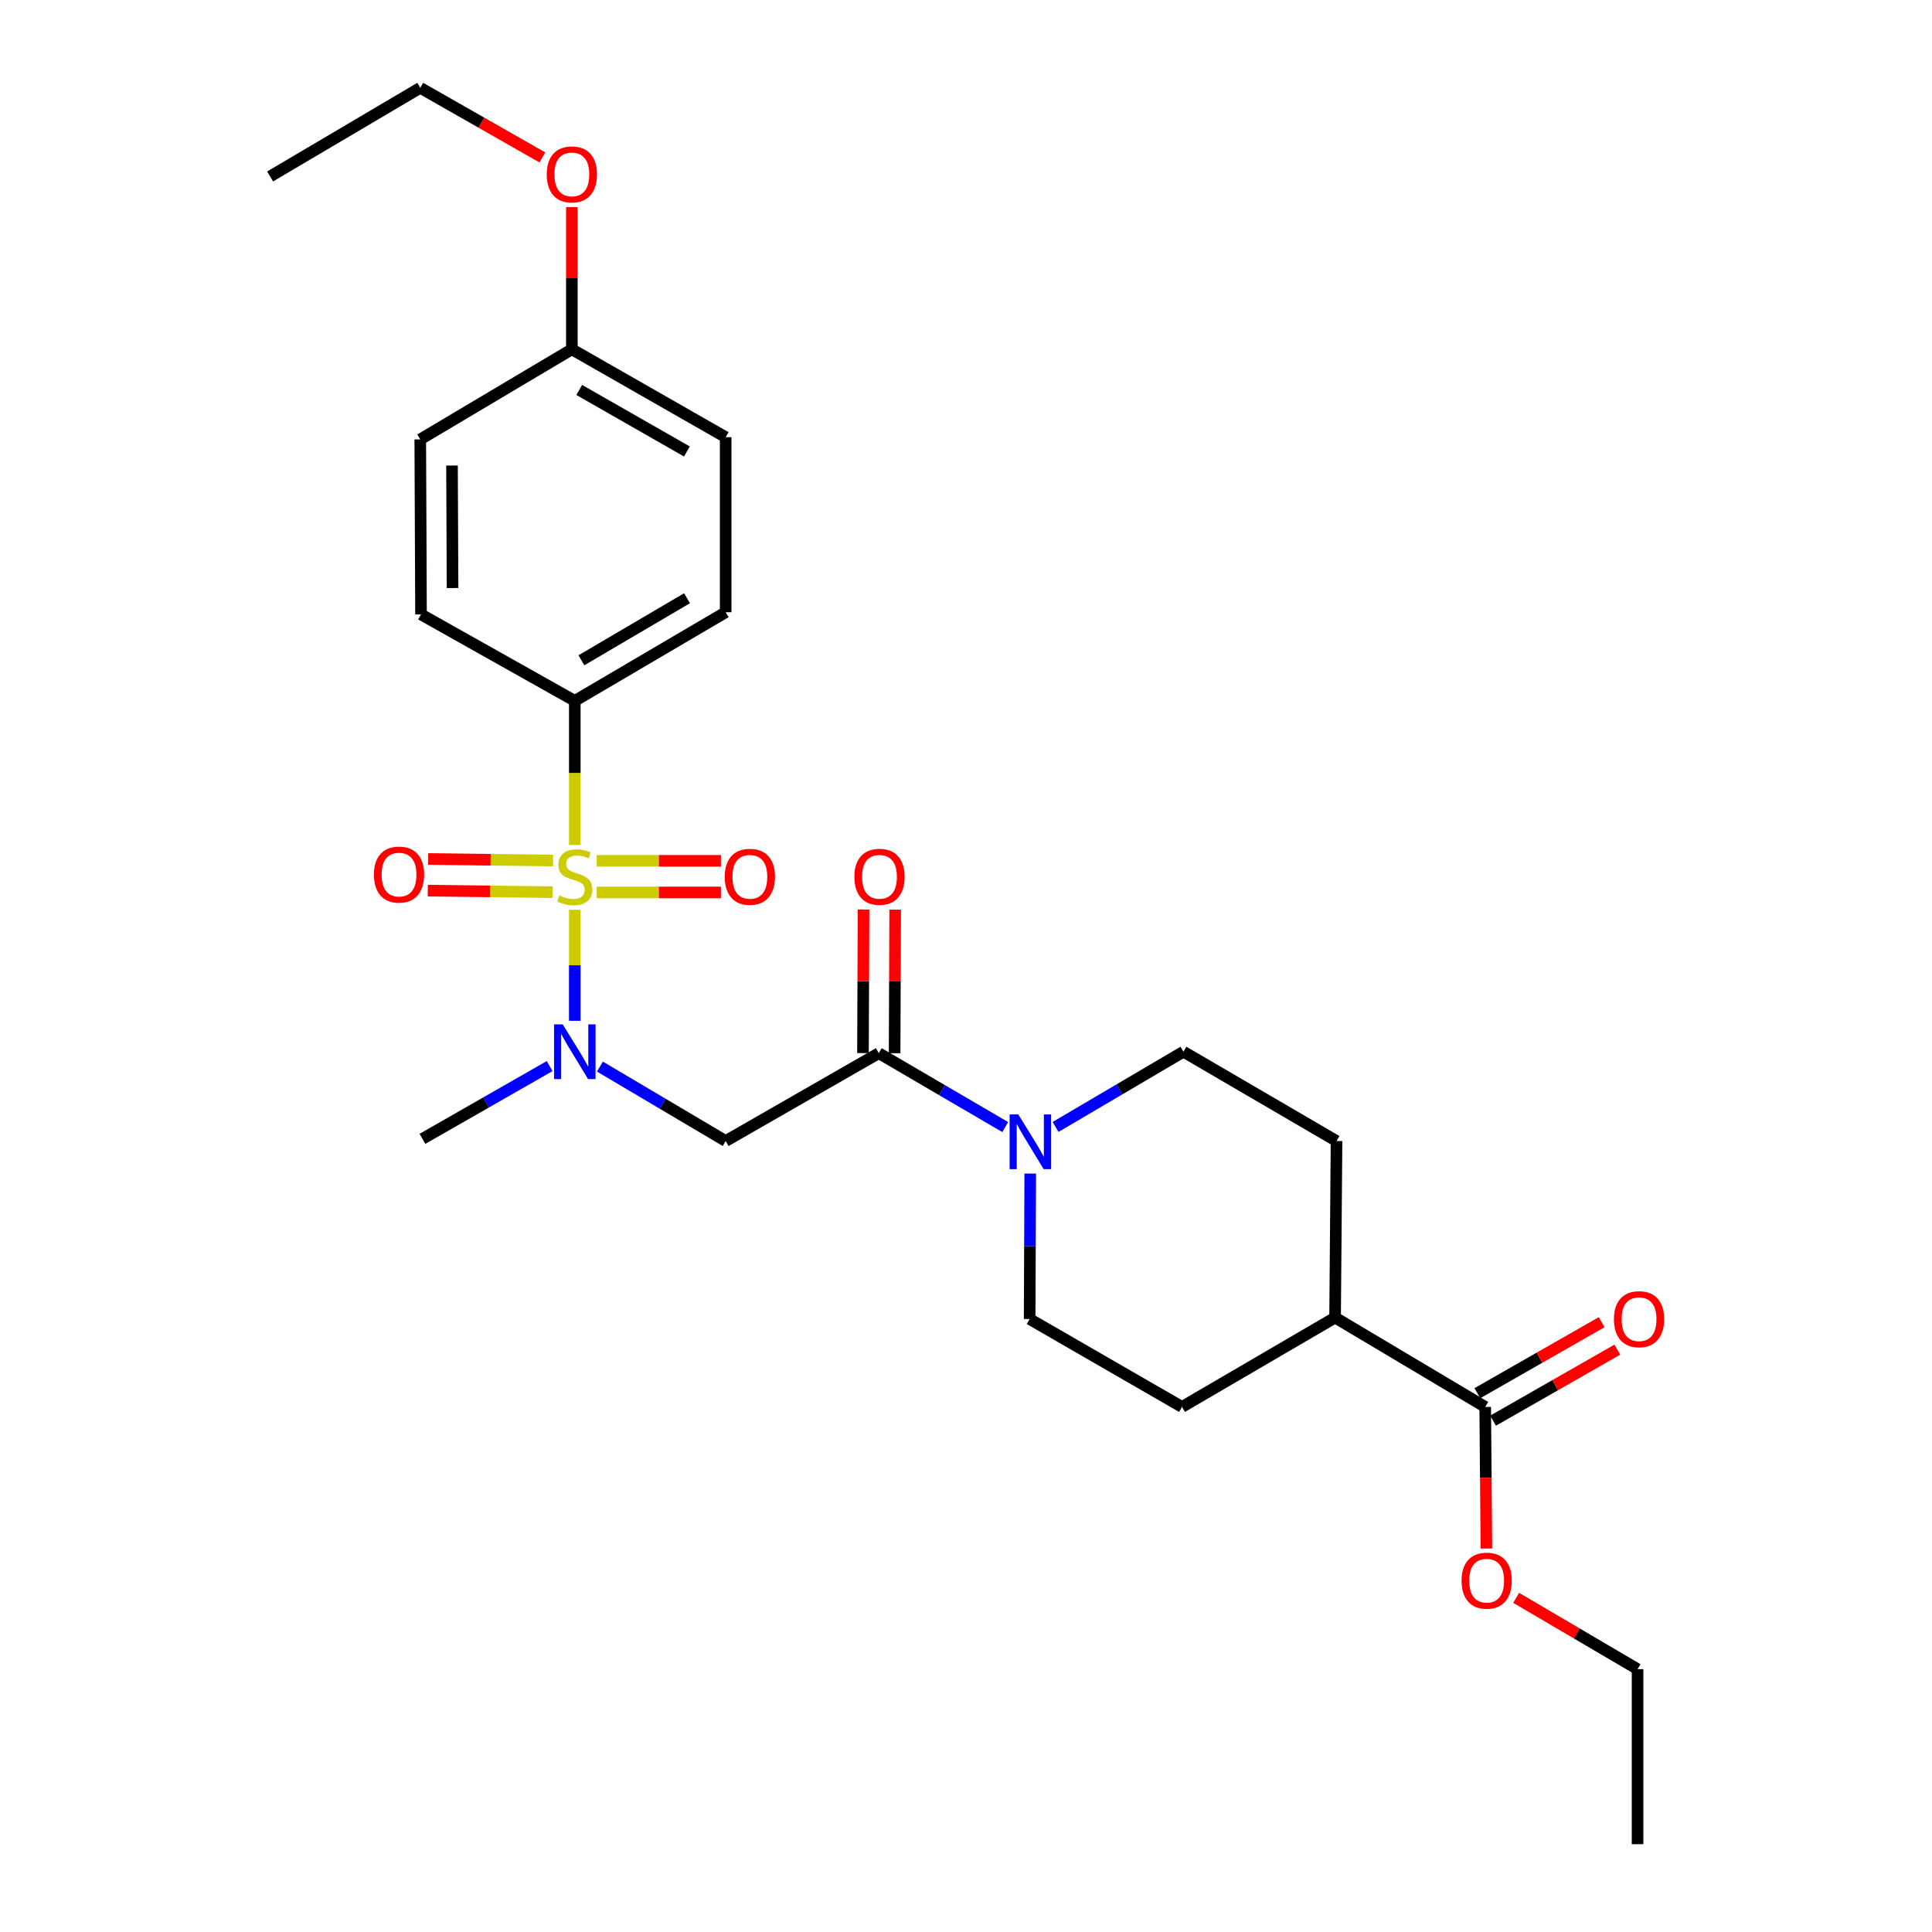 <?xml version='1.0' encoding='iso-8859-1'?>
<svg version='1.1' baseProfile='full'
              xmlns='http://www.w3.org/2000/svg'
                      xmlns:rdkit='http://www.rdkit.org/xml'
                      xmlns:xlink='http://www.w3.org/1999/xlink'
                  xml:space='preserve'
width='1000px' height='1000px' viewBox='0 0 1000 1000'>
<!-- END OF HEADER -->
<rect style='opacity:1.0;fill:#FFFFFF;stroke:none' width='1000' height='1000' x='0' y='0'> </rect>
<path class='bond-0' d='M 297.514,470.892 L 297.514,499.628' style='fill:none;fill-rule:evenodd;stroke:#CCCC00;stroke-width:6px;stroke-linecap:butt;stroke-linejoin:miter;stroke-opacity:1' />
<path class='bond-0' d='M 297.514,499.628 L 297.514,528.364' style='fill:none;fill-rule:evenodd;stroke:#0000FF;stroke-width:6px;stroke-linecap:butt;stroke-linejoin:miter;stroke-opacity:1' />
<path class='bond-4' d='M 297.514,437.352 L 297.514,400.06' style='fill:none;fill-rule:evenodd;stroke:#CCCC00;stroke-width:6px;stroke-linecap:butt;stroke-linejoin:miter;stroke-opacity:1' />
<path class='bond-4' d='M 297.514,400.06 L 297.514,362.768' style='fill:none;fill-rule:evenodd;stroke:#000000;stroke-width:6px;stroke-linecap:butt;stroke-linejoin:miter;stroke-opacity:1' />
<path class='bond-6' d='M 286.262,445.417 L 253.946,445.013' style='fill:none;fill-rule:evenodd;stroke:#CCCC00;stroke-width:6px;stroke-linecap:butt;stroke-linejoin:miter;stroke-opacity:1' />
<path class='bond-6' d='M 253.946,445.013 L 221.629,444.609' style='fill:none;fill-rule:evenodd;stroke:#FF0000;stroke-width:6px;stroke-linecap:butt;stroke-linejoin:miter;stroke-opacity:1' />
<path class='bond-6' d='M 286.057,461.792 L 253.741,461.388' style='fill:none;fill-rule:evenodd;stroke:#CCCC00;stroke-width:6px;stroke-linecap:butt;stroke-linejoin:miter;stroke-opacity:1' />
<path class='bond-6' d='M 253.741,461.388 L 221.424,460.984' style='fill:none;fill-rule:evenodd;stroke:#FF0000;stroke-width:6px;stroke-linecap:butt;stroke-linejoin:miter;stroke-opacity:1' />
<path class='bond-7' d='M 308.86,461.935 L 341.003,461.935' style='fill:none;fill-rule:evenodd;stroke:#CCCC00;stroke-width:6px;stroke-linecap:butt;stroke-linejoin:miter;stroke-opacity:1' />
<path class='bond-7' d='M 341.003,461.935 L 373.147,461.935' style='fill:none;fill-rule:evenodd;stroke:#FF0000;stroke-width:6px;stroke-linecap:butt;stroke-linejoin:miter;stroke-opacity:1' />
<path class='bond-7' d='M 308.86,445.559 L 341.003,445.559' style='fill:none;fill-rule:evenodd;stroke:#CCCC00;stroke-width:6px;stroke-linecap:butt;stroke-linejoin:miter;stroke-opacity:1' />
<path class='bond-7' d='M 341.003,445.559 L 373.147,445.559' style='fill:none;fill-rule:evenodd;stroke:#FF0000;stroke-width:6px;stroke-linecap:butt;stroke-linejoin:miter;stroke-opacity:1' />
<path class='bond-2' d='M 310.523,552.063 L 343.067,571.329' style='fill:none;fill-rule:evenodd;stroke:#0000FF;stroke-width:6px;stroke-linecap:butt;stroke-linejoin:miter;stroke-opacity:1' />
<path class='bond-2' d='M 343.067,571.329 L 375.61,590.596' style='fill:none;fill-rule:evenodd;stroke:#000000;stroke-width:6px;stroke-linecap:butt;stroke-linejoin:miter;stroke-opacity:1' />
<path class='bond-21' d='M 284.503,551.802 L 251.583,570.631' style='fill:none;fill-rule:evenodd;stroke:#0000FF;stroke-width:6px;stroke-linecap:butt;stroke-linejoin:miter;stroke-opacity:1' />
<path class='bond-21' d='M 251.583,570.631 L 218.663,589.459' style='fill:none;fill-rule:evenodd;stroke:#000000;stroke-width:6px;stroke-linecap:butt;stroke-linejoin:miter;stroke-opacity:1' />
<path class='bond-1' d='M 454.861,545.116 L 375.61,590.596' style='fill:none;fill-rule:evenodd;stroke:#000000;stroke-width:6px;stroke-linecap:butt;stroke-linejoin:miter;stroke-opacity:1' />
<path class='bond-3' d='M 454.861,545.116 L 487.585,564.244' style='fill:none;fill-rule:evenodd;stroke:#000000;stroke-width:6px;stroke-linecap:butt;stroke-linejoin:miter;stroke-opacity:1' />
<path class='bond-3' d='M 487.585,564.244 L 520.309,583.372' style='fill:none;fill-rule:evenodd;stroke:#0000FF;stroke-width:6px;stroke-linecap:butt;stroke-linejoin:miter;stroke-opacity:1' />
<path class='bond-11' d='M 463.049,545.149 L 463.197,507.986' style='fill:none;fill-rule:evenodd;stroke:#000000;stroke-width:6px;stroke-linecap:butt;stroke-linejoin:miter;stroke-opacity:1' />
<path class='bond-11' d='M 463.197,507.986 L 463.345,470.824' style='fill:none;fill-rule:evenodd;stroke:#FF0000;stroke-width:6px;stroke-linecap:butt;stroke-linejoin:miter;stroke-opacity:1' />
<path class='bond-11' d='M 446.673,545.083 L 446.821,507.921' style='fill:none;fill-rule:evenodd;stroke:#000000;stroke-width:6px;stroke-linecap:butt;stroke-linejoin:miter;stroke-opacity:1' />
<path class='bond-11' d='M 446.821,507.921 L 446.969,470.758' style='fill:none;fill-rule:evenodd;stroke:#FF0000;stroke-width:6px;stroke-linecap:butt;stroke-linejoin:miter;stroke-opacity:1' />
<path class='bond-9' d='M 533.252,607.432 L 533.095,645.081' style='fill:none;fill-rule:evenodd;stroke:#0000FF;stroke-width:6px;stroke-linecap:butt;stroke-linejoin:miter;stroke-opacity:1' />
<path class='bond-9' d='M 533.095,645.081 L 532.939,682.73' style='fill:none;fill-rule:evenodd;stroke:#000000;stroke-width:6px;stroke-linecap:butt;stroke-linejoin:miter;stroke-opacity:1' />
<path class='bond-10' d='M 546.359,583.307 L 579.456,563.834' style='fill:none;fill-rule:evenodd;stroke:#0000FF;stroke-width:6px;stroke-linecap:butt;stroke-linejoin:miter;stroke-opacity:1' />
<path class='bond-10' d='M 579.456,563.834 L 612.554,544.361' style='fill:none;fill-rule:evenodd;stroke:#000000;stroke-width:6px;stroke-linecap:butt;stroke-linejoin:miter;stroke-opacity:1' />
<path class='bond-15' d='M 297.514,362.768 L 375.61,316.888' style='fill:none;fill-rule:evenodd;stroke:#000000;stroke-width:6px;stroke-linecap:butt;stroke-linejoin:miter;stroke-opacity:1' />
<path class='bond-15' d='M 300.933,341.767 L 355.6,309.65' style='fill:none;fill-rule:evenodd;stroke:#000000;stroke-width:6px;stroke-linecap:butt;stroke-linejoin:miter;stroke-opacity:1' />
<path class='bond-16' d='M 297.514,362.768 L 217.917,318.025' style='fill:none;fill-rule:evenodd;stroke:#000000;stroke-width:6px;stroke-linecap:butt;stroke-linejoin:miter;stroke-opacity:1' />
<path class='bond-5' d='M 768.745,728.228 L 691.041,681.975' style='fill:none;fill-rule:evenodd;stroke:#000000;stroke-width:6px;stroke-linecap:butt;stroke-linejoin:miter;stroke-opacity:1' />
<path class='bond-12' d='M 772.807,735.337 L 804.973,716.957' style='fill:none;fill-rule:evenodd;stroke:#000000;stroke-width:6px;stroke-linecap:butt;stroke-linejoin:miter;stroke-opacity:1' />
<path class='bond-12' d='M 804.973,716.957 L 837.139,698.577' style='fill:none;fill-rule:evenodd;stroke:#FF0000;stroke-width:6px;stroke-linecap:butt;stroke-linejoin:miter;stroke-opacity:1' />
<path class='bond-12' d='M 764.683,721.119 L 796.849,702.739' style='fill:none;fill-rule:evenodd;stroke:#000000;stroke-width:6px;stroke-linecap:butt;stroke-linejoin:miter;stroke-opacity:1' />
<path class='bond-12' d='M 796.849,702.739 L 829.014,684.359' style='fill:none;fill-rule:evenodd;stroke:#FF0000;stroke-width:6px;stroke-linecap:butt;stroke-linejoin:miter;stroke-opacity:1' />
<path class='bond-17' d='M 768.745,728.228 L 769.053,764.865' style='fill:none;fill-rule:evenodd;stroke:#000000;stroke-width:6px;stroke-linecap:butt;stroke-linejoin:miter;stroke-opacity:1' />
<path class='bond-17' d='M 769.053,764.865 L 769.361,801.503' style='fill:none;fill-rule:evenodd;stroke:#FF0000;stroke-width:6px;stroke-linecap:butt;stroke-linejoin:miter;stroke-opacity:1' />
<path class='bond-8' d='M 691.041,681.975 L 691.787,590.596' style='fill:none;fill-rule:evenodd;stroke:#000000;stroke-width:6px;stroke-linecap:butt;stroke-linejoin:miter;stroke-opacity:1' />
<path class='bond-28' d='M 691.041,681.975 L 611.808,728.228' style='fill:none;fill-rule:evenodd;stroke:#000000;stroke-width:6px;stroke-linecap:butt;stroke-linejoin:miter;stroke-opacity:1' />
<path class='bond-13' d='M 532.939,682.73 L 611.808,728.228' style='fill:none;fill-rule:evenodd;stroke:#000000;stroke-width:6px;stroke-linecap:butt;stroke-linejoin:miter;stroke-opacity:1' />
<path class='bond-14' d='M 612.554,544.361 L 691.787,590.596' style='fill:none;fill-rule:evenodd;stroke:#000000;stroke-width:6px;stroke-linecap:butt;stroke-linejoin:miter;stroke-opacity:1' />
<path class='bond-20' d='M 375.61,316.888 L 375.61,226.292' style='fill:none;fill-rule:evenodd;stroke:#000000;stroke-width:6px;stroke-linecap:butt;stroke-linejoin:miter;stroke-opacity:1' />
<path class='bond-19' d='M 217.917,318.025 L 217.526,227.429' style='fill:none;fill-rule:evenodd;stroke:#000000;stroke-width:6px;stroke-linecap:butt;stroke-linejoin:miter;stroke-opacity:1' />
<path class='bond-19' d='M 234.235,304.365 L 233.961,240.948' style='fill:none;fill-rule:evenodd;stroke:#000000;stroke-width:6px;stroke-linecap:butt;stroke-linejoin:miter;stroke-opacity:1' />
<path class='bond-23' d='M 784.765,827.037 L 816.18,845.493' style='fill:none;fill-rule:evenodd;stroke:#FF0000;stroke-width:6px;stroke-linecap:butt;stroke-linejoin:miter;stroke-opacity:1' />
<path class='bond-23' d='M 816.18,845.493 L 847.596,863.949' style='fill:none;fill-rule:evenodd;stroke:#000000;stroke-width:6px;stroke-linecap:butt;stroke-linejoin:miter;stroke-opacity:1' />
<path class='bond-18' d='M 295.995,180.794 L 217.526,227.429' style='fill:none;fill-rule:evenodd;stroke:#000000;stroke-width:6px;stroke-linecap:butt;stroke-linejoin:miter;stroke-opacity:1' />
<path class='bond-22' d='M 295.995,180.794 L 295.995,144.004' style='fill:none;fill-rule:evenodd;stroke:#000000;stroke-width:6px;stroke-linecap:butt;stroke-linejoin:miter;stroke-opacity:1' />
<path class='bond-22' d='M 295.995,144.004 L 295.995,107.214' style='fill:none;fill-rule:evenodd;stroke:#FF0000;stroke-width:6px;stroke-linecap:butt;stroke-linejoin:miter;stroke-opacity:1' />
<path class='bond-27' d='M 295.995,180.794 L 375.61,226.292' style='fill:none;fill-rule:evenodd;stroke:#000000;stroke-width:6px;stroke-linecap:butt;stroke-linejoin:miter;stroke-opacity:1' />
<path class='bond-27' d='M 299.812,201.837 L 355.542,233.685' style='fill:none;fill-rule:evenodd;stroke:#000000;stroke-width:6px;stroke-linecap:butt;stroke-linejoin:miter;stroke-opacity:1' />
<path class='bond-24' d='M 280.737,81.49 L 249.131,63.472' style='fill:none;fill-rule:evenodd;stroke:#FF0000;stroke-width:6px;stroke-linecap:butt;stroke-linejoin:miter;stroke-opacity:1' />
<path class='bond-24' d='M 249.131,63.472 L 217.526,45.455' style='fill:none;fill-rule:evenodd;stroke:#000000;stroke-width:6px;stroke-linecap:butt;stroke-linejoin:miter;stroke-opacity:1' />
<path class='bond-26' d='M 847.596,863.949 L 847.596,954.545' style='fill:none;fill-rule:evenodd;stroke:#000000;stroke-width:6px;stroke-linecap:butt;stroke-linejoin:miter;stroke-opacity:1' />
<path class='bond-25' d='M 217.526,45.455 L 139.813,91.326' style='fill:none;fill-rule:evenodd;stroke:#000000;stroke-width:6px;stroke-linecap:butt;stroke-linejoin:miter;stroke-opacity:1' />
<path  class='atom-0' d='M 289.514 463.467
Q 289.834 463.587, 291.154 464.147
Q 292.474 464.707, 293.914 465.067
Q 295.394 465.387, 296.834 465.387
Q 299.514 465.387, 301.074 464.107
Q 302.634 462.787, 302.634 460.507
Q 302.634 458.947, 301.834 457.987
Q 301.074 457.027, 299.874 456.507
Q 298.674 455.987, 296.674 455.387
Q 294.154 454.627, 292.634 453.907
Q 291.154 453.187, 290.074 451.667
Q 289.034 450.147, 289.034 447.587
Q 289.034 444.027, 291.434 441.827
Q 293.874 439.627, 298.674 439.627
Q 301.954 439.627, 305.674 441.187
L 304.754 444.267
Q 301.354 442.867, 298.794 442.867
Q 296.034 442.867, 294.514 444.027
Q 292.994 445.147, 293.034 447.107
Q 293.034 448.627, 293.794 449.547
Q 294.594 450.467, 295.714 450.987
Q 296.874 451.507, 298.794 452.107
Q 301.354 452.907, 302.874 453.707
Q 304.394 454.507, 305.474 456.147
Q 306.594 457.747, 306.594 460.507
Q 306.594 464.427, 303.954 466.547
Q 301.354 468.627, 296.994 468.627
Q 294.474 468.627, 292.554 468.067
Q 290.674 467.547, 288.434 466.627
L 289.514 463.467
' fill='#CCCC00'/>
<path  class='atom-1' d='M 291.254 530.201
L 300.534 545.201
Q 301.454 546.681, 302.934 549.361
Q 304.414 552.041, 304.494 552.201
L 304.494 530.201
L 308.254 530.201
L 308.254 558.521
L 304.374 558.521
L 294.414 542.121
Q 293.254 540.201, 292.014 538.001
Q 290.814 535.801, 290.454 535.121
L 290.454 558.521
L 286.774 558.521
L 286.774 530.201
L 291.254 530.201
' fill='#0000FF'/>
<path  class='atom-4' d='M 527.061 576.818
L 536.341 591.818
Q 537.261 593.298, 538.741 595.978
Q 540.221 598.658, 540.301 598.818
L 540.301 576.818
L 544.061 576.818
L 544.061 605.138
L 540.181 605.138
L 530.221 588.738
Q 529.061 586.818, 527.821 584.618
Q 526.621 582.418, 526.261 581.738
L 526.261 605.138
L 522.581 605.138
L 522.581 576.818
L 527.061 576.818
' fill='#0000FF'/>
<path  class='atom-7' d='M 193.536 452.689
Q 193.536 445.889, 196.896 442.089
Q 200.256 438.289, 206.536 438.289
Q 212.816 438.289, 216.176 442.089
Q 219.536 445.889, 219.536 452.689
Q 219.536 459.569, 216.136 463.489
Q 212.736 467.369, 206.536 467.369
Q 200.296 467.369, 196.896 463.489
Q 193.536 459.609, 193.536 452.689
M 206.536 464.169
Q 210.856 464.169, 213.176 461.289
Q 215.536 458.369, 215.536 452.689
Q 215.536 447.129, 213.176 444.329
Q 210.856 441.489, 206.536 441.489
Q 202.216 441.489, 199.856 444.289
Q 197.536 447.089, 197.536 452.689
Q 197.536 458.409, 199.856 461.289
Q 202.216 464.169, 206.536 464.169
' fill='#FF0000'/>
<path  class='atom-8' d='M 375.129 453.827
Q 375.129 447.027, 378.489 443.227
Q 381.849 439.427, 388.129 439.427
Q 394.409 439.427, 397.769 443.227
Q 401.129 447.027, 401.129 453.827
Q 401.129 460.707, 397.729 464.627
Q 394.329 468.507, 388.129 468.507
Q 381.889 468.507, 378.489 464.627
Q 375.129 460.747, 375.129 453.827
M 388.129 465.307
Q 392.449 465.307, 394.769 462.427
Q 397.129 459.507, 397.129 453.827
Q 397.129 448.267, 394.769 445.467
Q 392.449 442.627, 388.129 442.627
Q 383.809 442.627, 381.449 445.427
Q 379.129 448.227, 379.129 453.827
Q 379.129 459.547, 381.449 462.427
Q 383.809 465.307, 388.129 465.307
' fill='#FF0000'/>
<path  class='atom-12' d='M 442.225 453.827
Q 442.225 447.027, 445.585 443.227
Q 448.945 439.427, 455.225 439.427
Q 461.505 439.427, 464.865 443.227
Q 468.225 447.027, 468.225 453.827
Q 468.225 460.707, 464.825 464.627
Q 461.425 468.507, 455.225 468.507
Q 448.985 468.507, 445.585 464.627
Q 442.225 460.747, 442.225 453.827
M 455.225 465.307
Q 459.545 465.307, 461.865 462.427
Q 464.225 459.507, 464.225 453.827
Q 464.225 448.267, 461.865 445.467
Q 459.545 442.627, 455.225 442.627
Q 450.905 442.627, 448.545 445.427
Q 446.225 448.227, 446.225 453.827
Q 446.225 459.547, 448.545 462.427
Q 450.905 465.307, 455.225 465.307
' fill='#FF0000'/>
<path  class='atom-13' d='M 835.369 682.81
Q 835.369 676.01, 838.729 672.21
Q 842.089 668.41, 848.369 668.41
Q 854.649 668.41, 858.009 672.21
Q 861.369 676.01, 861.369 682.81
Q 861.369 689.69, 857.969 693.61
Q 854.569 697.49, 848.369 697.49
Q 842.129 697.49, 838.729 693.61
Q 835.369 689.73, 835.369 682.81
M 848.369 694.29
Q 852.689 694.29, 855.009 691.41
Q 857.369 688.49, 857.369 682.81
Q 857.369 677.25, 855.009 674.45
Q 852.689 671.61, 848.369 671.61
Q 844.049 671.61, 841.689 674.41
Q 839.369 677.21, 839.369 682.81
Q 839.369 688.53, 841.689 691.41
Q 844.049 694.29, 848.369 694.29
' fill='#FF0000'/>
<path  class='atom-18' d='M 756.5 818.149
Q 756.5 811.349, 759.86 807.549
Q 763.22 803.749, 769.5 803.749
Q 775.78 803.749, 779.14 807.549
Q 782.5 811.349, 782.5 818.149
Q 782.5 825.029, 779.1 828.949
Q 775.7 832.829, 769.5 832.829
Q 763.26 832.829, 759.86 828.949
Q 756.5 825.069, 756.5 818.149
M 769.5 829.629
Q 773.82 829.629, 776.14 826.749
Q 778.5 823.829, 778.5 818.149
Q 778.5 812.589, 776.14 809.789
Q 773.82 806.949, 769.5 806.949
Q 765.18 806.949, 762.82 809.749
Q 760.5 812.549, 760.5 818.149
Q 760.5 823.869, 762.82 826.749
Q 765.18 829.629, 769.5 829.629
' fill='#FF0000'/>
<path  class='atom-23' d='M 282.995 90.269
Q 282.995 83.469, 286.355 79.668
Q 289.715 75.868, 295.995 75.868
Q 302.275 75.868, 305.635 79.668
Q 308.995 83.469, 308.995 90.269
Q 308.995 97.148, 305.595 101.069
Q 302.195 104.949, 295.995 104.949
Q 289.755 104.949, 286.355 101.069
Q 282.995 97.189, 282.995 90.269
M 295.995 101.749
Q 300.315 101.749, 302.635 98.868
Q 304.995 95.948, 304.995 90.269
Q 304.995 84.709, 302.635 81.909
Q 300.315 79.069, 295.995 79.069
Q 291.675 79.069, 289.315 81.868
Q 286.995 84.668, 286.995 90.269
Q 286.995 95.989, 289.315 98.868
Q 291.675 101.749, 295.995 101.749
' fill='#FF0000'/>
</svg>
